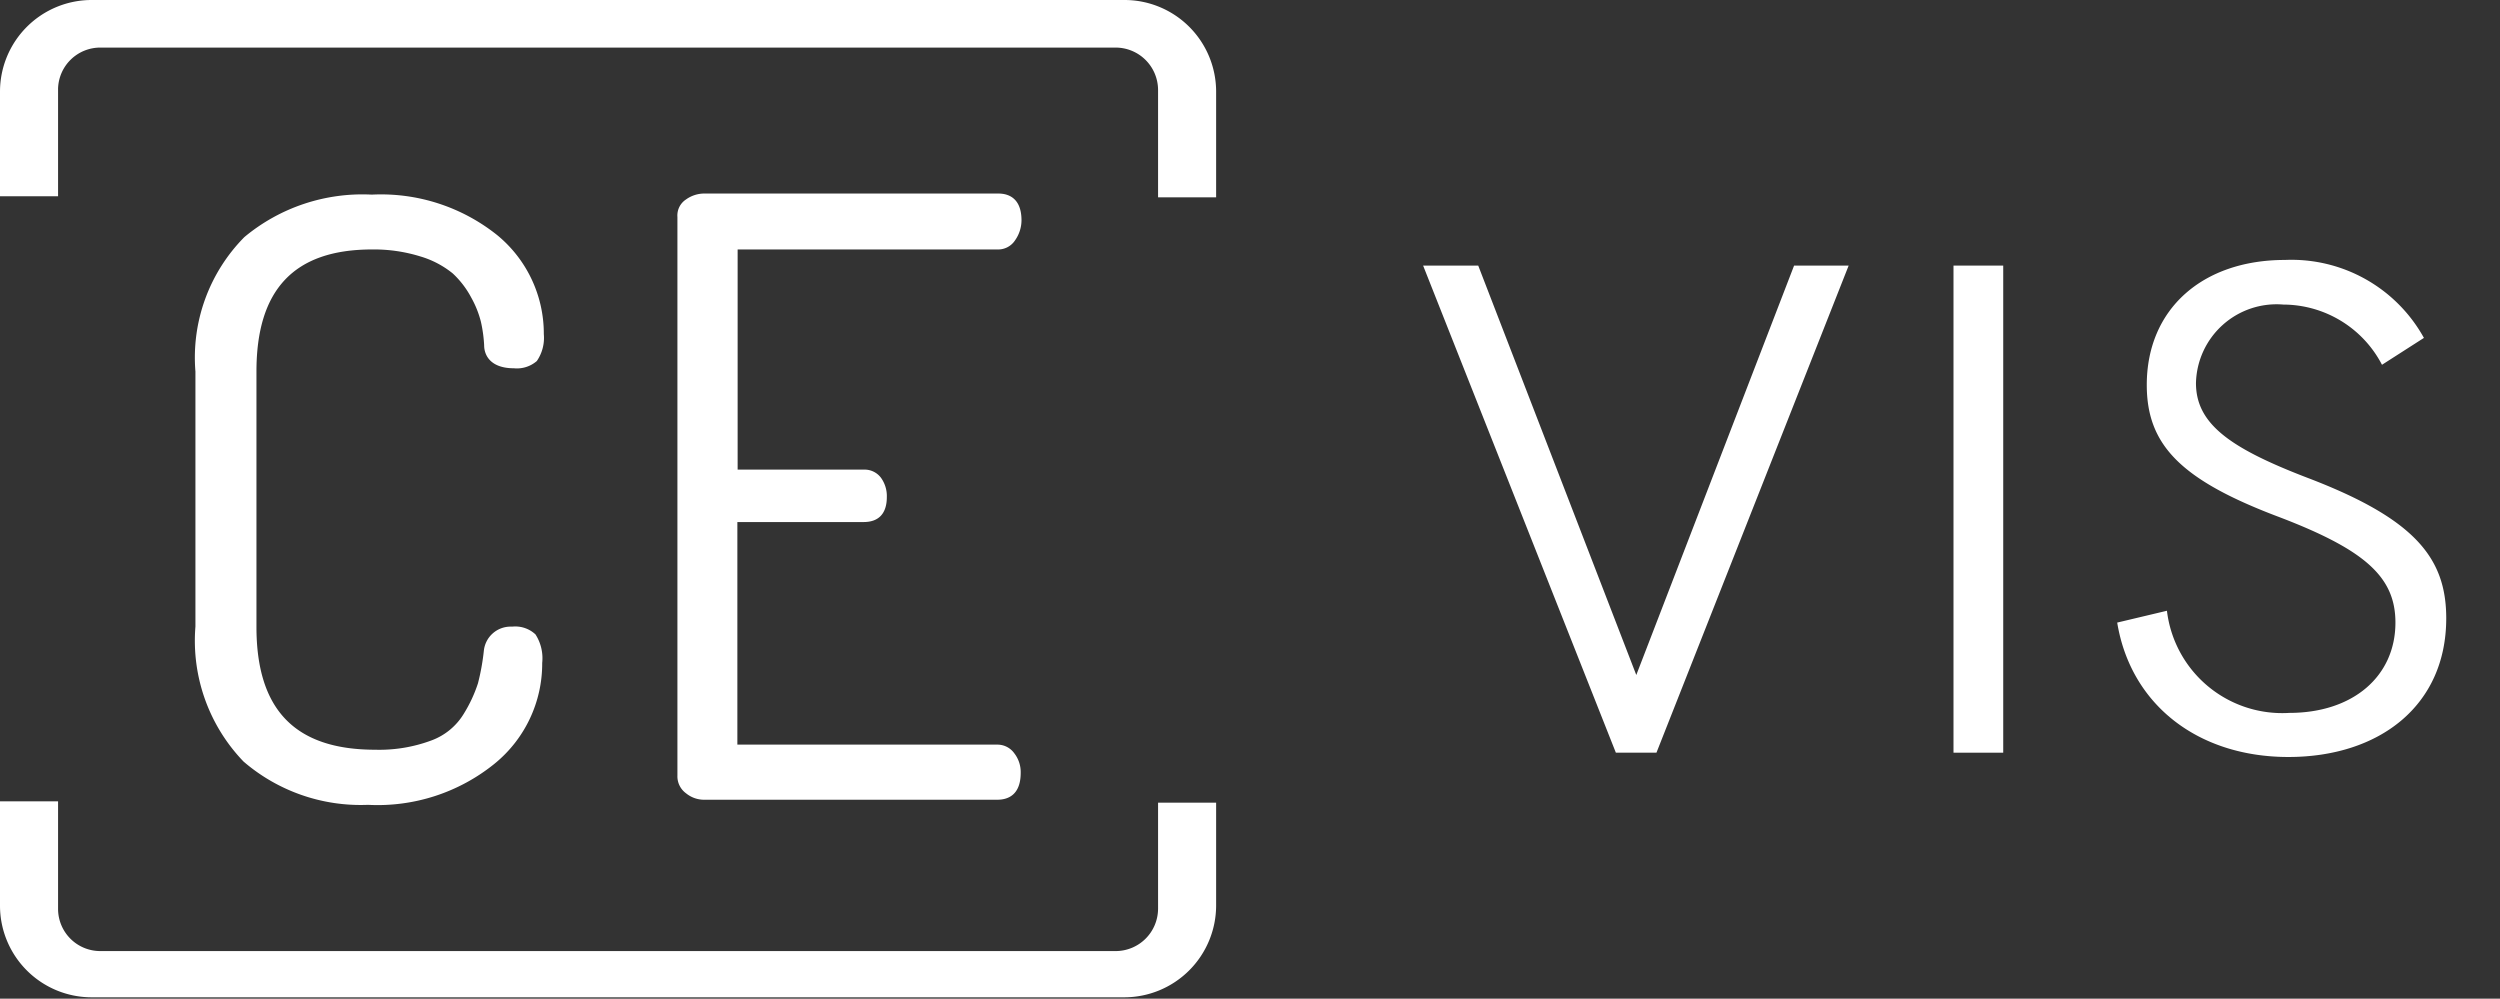 <svg id="Outline" xmlns="http://www.w3.org/2000/svg" viewBox="0 0 93 37.15"><rect x="0" y="0" width="93" height="37.15" fill="#333333" stroke="none"/><defs><style>.cls-1{fill:#fff;}</style></defs><title>CE-VIS-logo</title><path class="cls-1" d="M37.11,9.28a.75.75,0,0,0,.65-.34A1.3,1.3,0,0,0,38,8.2c0-.81-.46-1-.86-1H26.22a1.16,1.16,0,0,0-.7.22.71.71,0,0,0-.32.65V28.85a.78.78,0,0,0,.32.66,1.06,1.06,0,0,0,.7.24H37.1c.4,0,.87-.18.87-1a1.14,1.14,0,0,0-.24-.73.77.77,0,0,0-.63-.32H27.43V19.42h4.7c.56,0,.86-.32.86-.93a1.16,1.16,0,0,0-.22-.72.76.76,0,0,0-.64-.3H27.44V9.28Z"/><path class="cls-1" d="M9.06,28.33a6.68,6.68,0,0,0,4.63,1.61,6.91,6.91,0,0,0,4.72-1.54,4.8,4.8,0,0,0,1.76-3.74,1.64,1.64,0,0,0-.25-1.06,1.1,1.1,0,0,0-.86-.29H19a1,1,0,0,0-1,.89,8.43,8.43,0,0,1-.22,1.22,5.18,5.18,0,0,1-.52,1.12,2.36,2.36,0,0,1-1.2,1,5.55,5.55,0,0,1-2.1.35c-3,0-4.42-1.5-4.42-4.57V13.82c0-3.05,1.4-4.54,4.3-4.54a5.81,5.81,0,0,1,1.8.26,3.46,3.46,0,0,1,1.2.63,3.37,3.37,0,0,1,.69.9,3.68,3.68,0,0,1,.36.9,5.2,5.2,0,0,1,.12.87c0,.39.25.86,1.11.86a1.13,1.13,0,0,0,.85-.27,1.52,1.52,0,0,0,.26-1,4.74,4.74,0,0,0-1.73-3.68,6.92,6.92,0,0,0-4.67-1.51A6.86,6.86,0,0,0,9.09,8.82a6.37,6.37,0,0,0-1.82,5v9.49A6.48,6.48,0,0,0,9.06,28.33Z"/><path class="cls-1" d="M85.8,17.76c-2.86-1.1-4.11-2-4.11-3.51a3,3,0,0,1,3.25-2.92,4.15,4.15,0,0,1,3.67,2.24l1.56-1A5.63,5.63,0,0,0,85,9.67c-3.06,0-5.14,1.82-5.14,4.65,0,2.24,1.27,3.54,4.94,4.92,3.19,1.22,4.31,2.23,4.31,3.92,0,2-1.58,3.36-3.95,3.36a4.32,4.32,0,0,1-4.55-3.8l-1.85.44c.5,3.05,3,5,6.37,5S91,26.26,91,23C91,20.75,89.83,19.29,85.8,17.76Z"/><path class="cls-1" d="M43.08,33.81a1.58,1.58,0,0,1-1.57,1.57H3.73a1.57,1.57,0,0,1-1.57-1.57v-4H0v3.88a3.41,3.41,0,0,0,3.41,3.41H41.82a3.42,3.42,0,0,0,3.42-3.41V29.86H43.08Z"/><path class="cls-1" d="M41.84,0H3.41A3.41,3.41,0,0,0,0,3.41V7.3H2.16v-4A1.57,1.57,0,0,1,3.73,1.77H41.51a1.58,1.58,0,0,1,1.57,1.57v4h2.16V3.43A3.41,3.41,0,0,0,41.84,0Z"/><rect class="cls-1" x="72.67" y="9.88" width="1.85" height="18.12"/><polygon class="cls-1" points="60.87 25.11 54.99 9.88 52.94 9.88 60.11 28 61.62 28 68.77 9.88 66.74 9.88 60.87 25.11"/></svg>